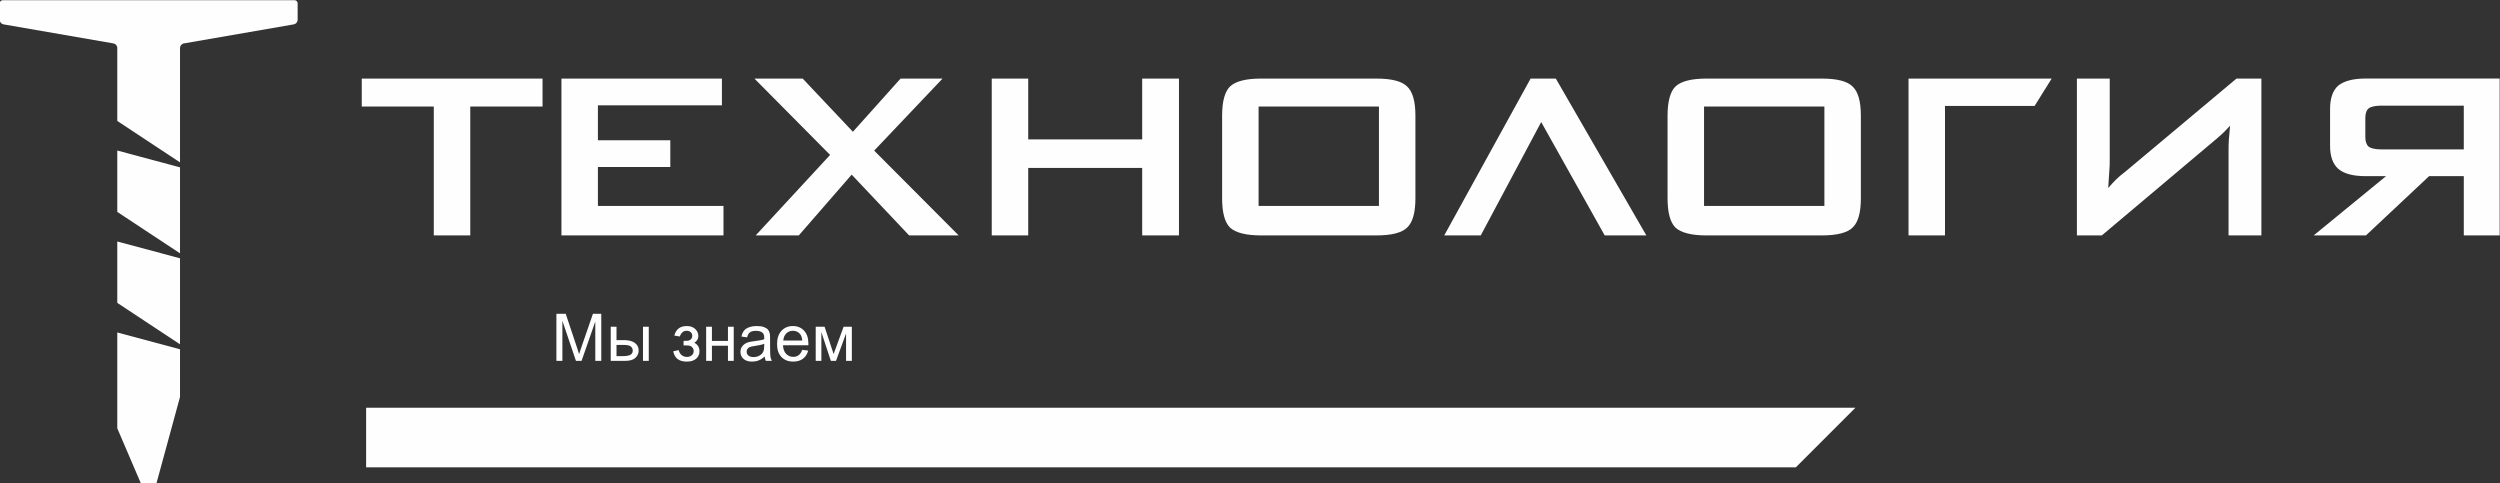 <?xml version="1.0" encoding="UTF-8"?> <svg xmlns="http://www.w3.org/2000/svg" xmlns:xlink="http://www.w3.org/1999/xlink" xmlns:xodm="http://www.corel.com/coreldraw/odm/2003" xml:space="preserve" width="564.7mm" height="109.105mm" version="1.1" style="shape-rendering:geometricPrecision; text-rendering:geometricPrecision; image-rendering:optimizeQuality; fill-rule:evenodd; clip-rule:evenodd" viewBox="0 0 56469.98 10910.52"><rect x="0" y="0" width="56469.98" height="10910.52" fill="#333333" stroke="none"/> <defs> <style type="text/css"> .fil0 {fill:#FEFEFE} </style> </defs> <g id="Слой_x0020_1">  <path class="fil0" d="M8269.81 9210.62l33639.51 0 -1346.1 1346.1 -32293.41 0 0 -1346.1zm10155.39 -1829.7l200.82 0 203.64 616.47 225.33 -616.47 186.48 0 0 770.34 -130.62 0 0 -620.16 -226.8 620.16 -116.73 0 -214.53 -649.83 0 649.83 -127.59 0 0 -770.34zm-731.91 311.7l428.88 0c-5.67,-64.77 -22.26,-113.28 -49.2,-145.68 -41.31,-50.19 -95.25,-75.45 -161.25,-75.45 -59.88,0 -110.1,20.04 -150.9,60.09 -40.56,40.08 -63.12,93.81 -67.53,161.04zm427.44 209.28l135 17.85c-20.97,78.39 -60.33,139.5 -117.72,182.79 -57.39,43.26 -130.62,65.07 -219.9,65.07 -112.26,0 -201.33,-34.65 -267.12,-103.92 -65.82,-69 -98.7,-166.23 -98.7,-291.12 0,-129.12 33.15,-229.59 99.69,-300.84 66.54,-71.49 152.85,-107.07 258.99,-107.07 102.63,0 186.48,34.83 251.52,104.85 65.07,70.02 97.71,168.45 97.71,295.35 0,7.71 -0.24,19.32 -0.72,34.65l-573.6 0c4.92,84.33 28.68,149.19 71.73,193.95 42.78,44.76 96.48,67.26 160.5,67.26 47.73,0 88.53,-12.6 122.19,-37.83 33.9,-25.26 60.63,-65.58 80.43,-120.99zm-858.09 -136.53c-47.49,19.29 -118.74,35.61 -213.75,48.99 -53.88,7.65 -91.98,16.32 -114.27,25.95 -22.26,9.69 -39.3,23.76 -51.45,42.06 -12.12,18.57 -18.3,39.09 -18.3,61.83 0,34.41 13.11,63.33 39.57,86.34 26.46,23.04 65.07,34.65 115.77,34.65 50.22,0 95.01,-10.86 134.34,-32.91 39.06,-21.75 68.04,-51.66 86.31,-89.55 14.1,-29.43 21.03,-72.75 21.03,-129.87l0.75 -47.49zm10.38 289.44c-48.51,41.28 -95.22,70.23 -139.98,87.33 -44.76,17.04 -92.79,25.47 -144.27,25.47 -84.57,0 -149.61,-20.58 -195.12,-61.86 -45.51,-41.04 -68.28,-93.78 -68.28,-157.8 0,-37.65 8.67,-72 25.77,-103.17 17.28,-31.17 39.78,-55.89 67.47,-74.7 27.93,-18.84 59.1,-33.18 94.02,-42.81 25.74,-6.69 64.53,-13.11 116.28,-19.56 105.36,-12.36 183.24,-27.45 232.98,-44.76 0.51,-17.82 0.75,-29.19 0.75,-33.87 0,-52.95 -12.36,-90.3 -37.11,-112.08 -33.39,-29.43 -83.13,-44.04 -148.95,-44.04 -61.53,0 -107.07,10.89 -136.23,32.43 -29.46,21.51 -51,59.61 -65.1,114.51l-127.59 -17.82c11.61,-54.66 30.63,-98.94 57.36,-132.57 26.7,-33.63 65.28,-59.37 115.74,-77.64 50.22,-18.09 108.9,-27.21 175.14,-27.21 65.82,0 119.52,7.65 160.8,23.22 41.04,15.6 71.46,34.89 90.78,58.38 19.26,23.49 32.88,53.19 40.77,89.07 4.23,22.23 6.45,62.34 6.45,119.97l0 173.16c0,120.96 2.73,197.4 8.16,229.77 5.22,32.43 16.08,63.33 31.92,93.03l-136.53 0c-13.11,-27.45 -21.51,-59.61 -25.23,-96.45zm-1322.61 -673.89l130.62 0 0 320.64 362.1 0 0 -320.64 130.62 0 0 770.34 -130.62 0 0 -341.4 -362.1 0 0 341.4 -130.62 0 0 -770.34zm-509.79 421.56l0 -102.39c54.9,-0.51 92.49,-2.76 112.29,-6.45 20.04,-3.99 39.09,-15.36 56.91,-34.65 17.76,-19.26 26.67,-43.32 26.67,-72.24 0,-34.86 -11.61,-63.03 -35.07,-83.85 -23.52,-21 -53.7,-31.41 -91.05,-31.41 -73.47,0 -124.92,43.02 -154.38,129.09l-124.65 -20.76c38.58,-143.46 132.09,-215.16 280.02,-215.16 82.11,0 146.4,22.23 193.17,67.02 46.77,44.76 69.99,98.19 69.99,160.29 0,62.58 -30.42,112.53 -91.02,149.43 38.85,20.76 67.8,47.22 87.33,79.38 19.29,32.13 28.92,70.26 28.92,114.27 0,69.03 -25.23,124.95 -75.45,167.97 -50.43,43.05 -120.66,64.59 -211.2,64.59 -175.62,0 -277.53,-77.7 -305.49,-233.04l123.18 -26.7c11.13,48.96 33.63,87.09 67.8,114.03 34.11,26.97 72.96,40.29 116.97,40.29 44.07,0 80.67,-12.36 109.8,-37.32 29.19,-24.75 43.8,-56.43 43.8,-95.01 0,-29.94 -9.15,-55.89 -27.45,-78.18 -18.33,-22.26 -37.83,-36.09 -58.62,-41.55 -20.76,-5.67 -58.38,-8.4 -112.77,-8.4 -4.47,0 -14.34,0.27 -29.7,0.75zm-1514.85 241.92l137.07 0c82.38,0 141.48,-10.14 176.64,-30.45 35.34,-20.22 52.92,-51.93 52.92,-94.95 0,-33.42 -13.11,-63.09 -39.09,-89.31 -26.22,-25.98 -83.82,-39.09 -173.13,-39.09l-154.41 0 0 253.8zm-130.53 -663.48l130.53 0 0 301.32 164.79 0c107.61,0 190.23,20.79 248.37,62.61 58.11,41.79 87.06,99.45 87.06,172.89 0,64.32 -24.24,119.25 -72.72,165.03 -48.51,45.75 -125.91,68.49 -232.56,68.49l-325.47 0 0 -770.34zm728.67 0l130.65 0 0 770.34 -130.65 0 0 -770.34zm-1956.09 770.34l0 -1062.69 210.75 0 251.31 752.25c23.25,69.99 40.11,122.46 50.73,157.32 12.15,-38.58 31.14,-95.49 56.91,-170.43l255.72 -739.14 188.25 0 0 1062.69 -135.03 0 0 -889.02 -310.17 889.02 -126.69 0 -306.69 -905.34 0 905.34 -135.09 0zm-9918.63 -642.12l0 2165.34 531.36 1239.84 354.21 0 531.36 -1948.29 0 -1077.24 -1416.93 -379.65zm0 -2054.58l0 1386.51 1416.93 935.55 0 -1942.41 -1416.93 -379.65zm0 -2054.58l0 1386.51 1416.93 935.55 0 -1942.41 -1416.93 -379.65zm-2656.8 -3325.35l0 371.07c0,52.17 36.75,95.82 88.14,104.73l2480.52 429.96c51.33,8.91 88.14,52.56 88.14,104.73l0 1646.79 1416.93 935.55 0 -2582.34c0,-52.17 36.75,-95.82 88.14,-104.73l2480.52 -429.96c51.36,-8.91 88.14,-52.56 88.14,-104.73l0 -371.07c0,-39.03 -31.83,-70.83 -70.86,-70.83l-6588.81 0c-39.03,0 -70.86,31.8 -70.86,70.83zm56469.99 5242.74l0 -3543.51 -3027.45 0c-280.32,0 -485.13,53.79 -617.85,159.06 -123.57,108.66 -185.34,284.85 -185.34,528.6l0 830.67c0,237.99 61.77,410.73 185.34,521.7 128.13,109.86 334.11,164.79 617.85,164.79l461.07 0 -1634.97 1338.69 1180.77 0 1427.91 -1339.83 782.61 0 0 1339.83 810.06 0zm-2663.67 -2931.39l1853.61 0 0 988.56 -1853.61 0c-141.87,0 -240.24,-20.55 -295.14,-61.77 -50.34,-43.47 -75.54,-116.73 -75.54,-219.69l0 -425.64c0,-105.27 25.2,-178.47 75.54,-219.69 54.9,-41.16 153.27,-61.77 295.14,-61.77zm-2718.51 2931.39l0 -3542.37 -562.89 0 -2493.18 2088.12c-104.1,80.1 -178.47,144.15 -226.53,191.07 -52.62,52.62 -112.14,117.87 -177.36,192.24 4.59,-72.06 9.15,-148.74 14.91,-233.43 4.56,-83.52 9.12,-145.32 12.54,-185.34 4.59,-54.96 6.87,-119.01 6.87,-192.24l0 -1860.42 -741.42 0 0 3542.37 562.95 0 2601.81 -2191.11c74.37,-64.08 129.33,-114.42 164.79,-149.88 54.87,-54.93 98.4,-100.68 130.41,-137.31 -2.31,40.02 -6.84,93.81 -13.74,160.2 -6.84,67.5 -11.43,116.7 -13.71,149.88 -4.56,67.5 -6.87,152.19 -6.87,252.84l0 1915.38 741.42 0zm-7970.28 0l0 -3542.37 3233.4 0 -385.56 617.85 -2024.04 0 0 2924.52 -823.8 0zm-4618.98 -665.91l2718.54 0 0 -2244.87 -2718.54 0 0 2244.87zm-823.83 -2038.89c0,-320.4 59.55,-540.09 177.36,-657.96 127.02,-120.12 360.42,-179.61 701.4,-179.61l2607.54 0c343.23,0 574.38,59.49 693.36,179.61 124.71,116.73 186.51,336.39 186.51,657.96l0 1867.26c0,322.65 -61.8,542.34 -186.51,660.21 -120.15,117.84 -351.24,177.33 -693.36,177.33l-2607.54 0c-339.84,0 -573.24,-59.49 -701.4,-177.33 -117.81,-119.04 -177.36,-338.7 -177.36,-660.21l0 -1867.26zm-2523.99 -837.57l2044.62 3542.37 -940.53 0 -1434.75 -2560.68 -1365.03 2560.68 -824.91 0 1950.81 -3542.37 569.79 0zm-6713.97 2876.46l2718.51 0 0 -2244.87 -2718.51 0 0 2244.87zm-823.83 -2038.89c0,-320.4 59.52,-540.09 177.36,-657.96 127.02,-120.12 360.42,-179.61 701.37,-179.61l2607.54 0c343.26,0 574.38,59.49 693.39,179.61 124.71,116.73 186.51,336.39 186.51,657.96l0 1867.26c0,322.65 -61.8,542.34 -186.51,660.21 -120.18,117.84 -351.27,177.33 -693.39,177.33l-2607.54 0c-339.81,0 -573.24,-59.49 -701.37,-177.33 -117.84,-119.04 -177.36,-338.7 -177.36,-660.21l0 -1867.26zm-5203.68 2704.8l0 -3542.37 823.83 0 0 1373.01 2574.39 0 0 -1373.01 830.61 0 0 3542.37 -830.61 0 0 -1524.03 -2574.39 0 0 1524.03 -823.83 0zm-5331.81 0l1680.81 -1818.09 -1709.37 -1724.28 1090.35 0 1133.88 1201.38 1076.67 -1201.38 948.54 0 -1544.64 1626.99 1908.45 1915.38 -1119 0 -1297.47 -1373.01 -1194.51 1373.01 -973.71 0zm-4387.86 0l0 -3542.37 3624.72 0 0 604.11 -2800.95 0 0 789.51 1635.06 0 0 604.08 -1635.06 0 0 878.76 2836.41 0 0 665.91 -3660.18 0zm-2059.5 -2910.78l0 2910.78 -823.83 0 0 -2910.78 -1627.02 0 0 -631.59 4083.6 0 0 631.59 -1632.75 0z"></path> </g> </svg> 